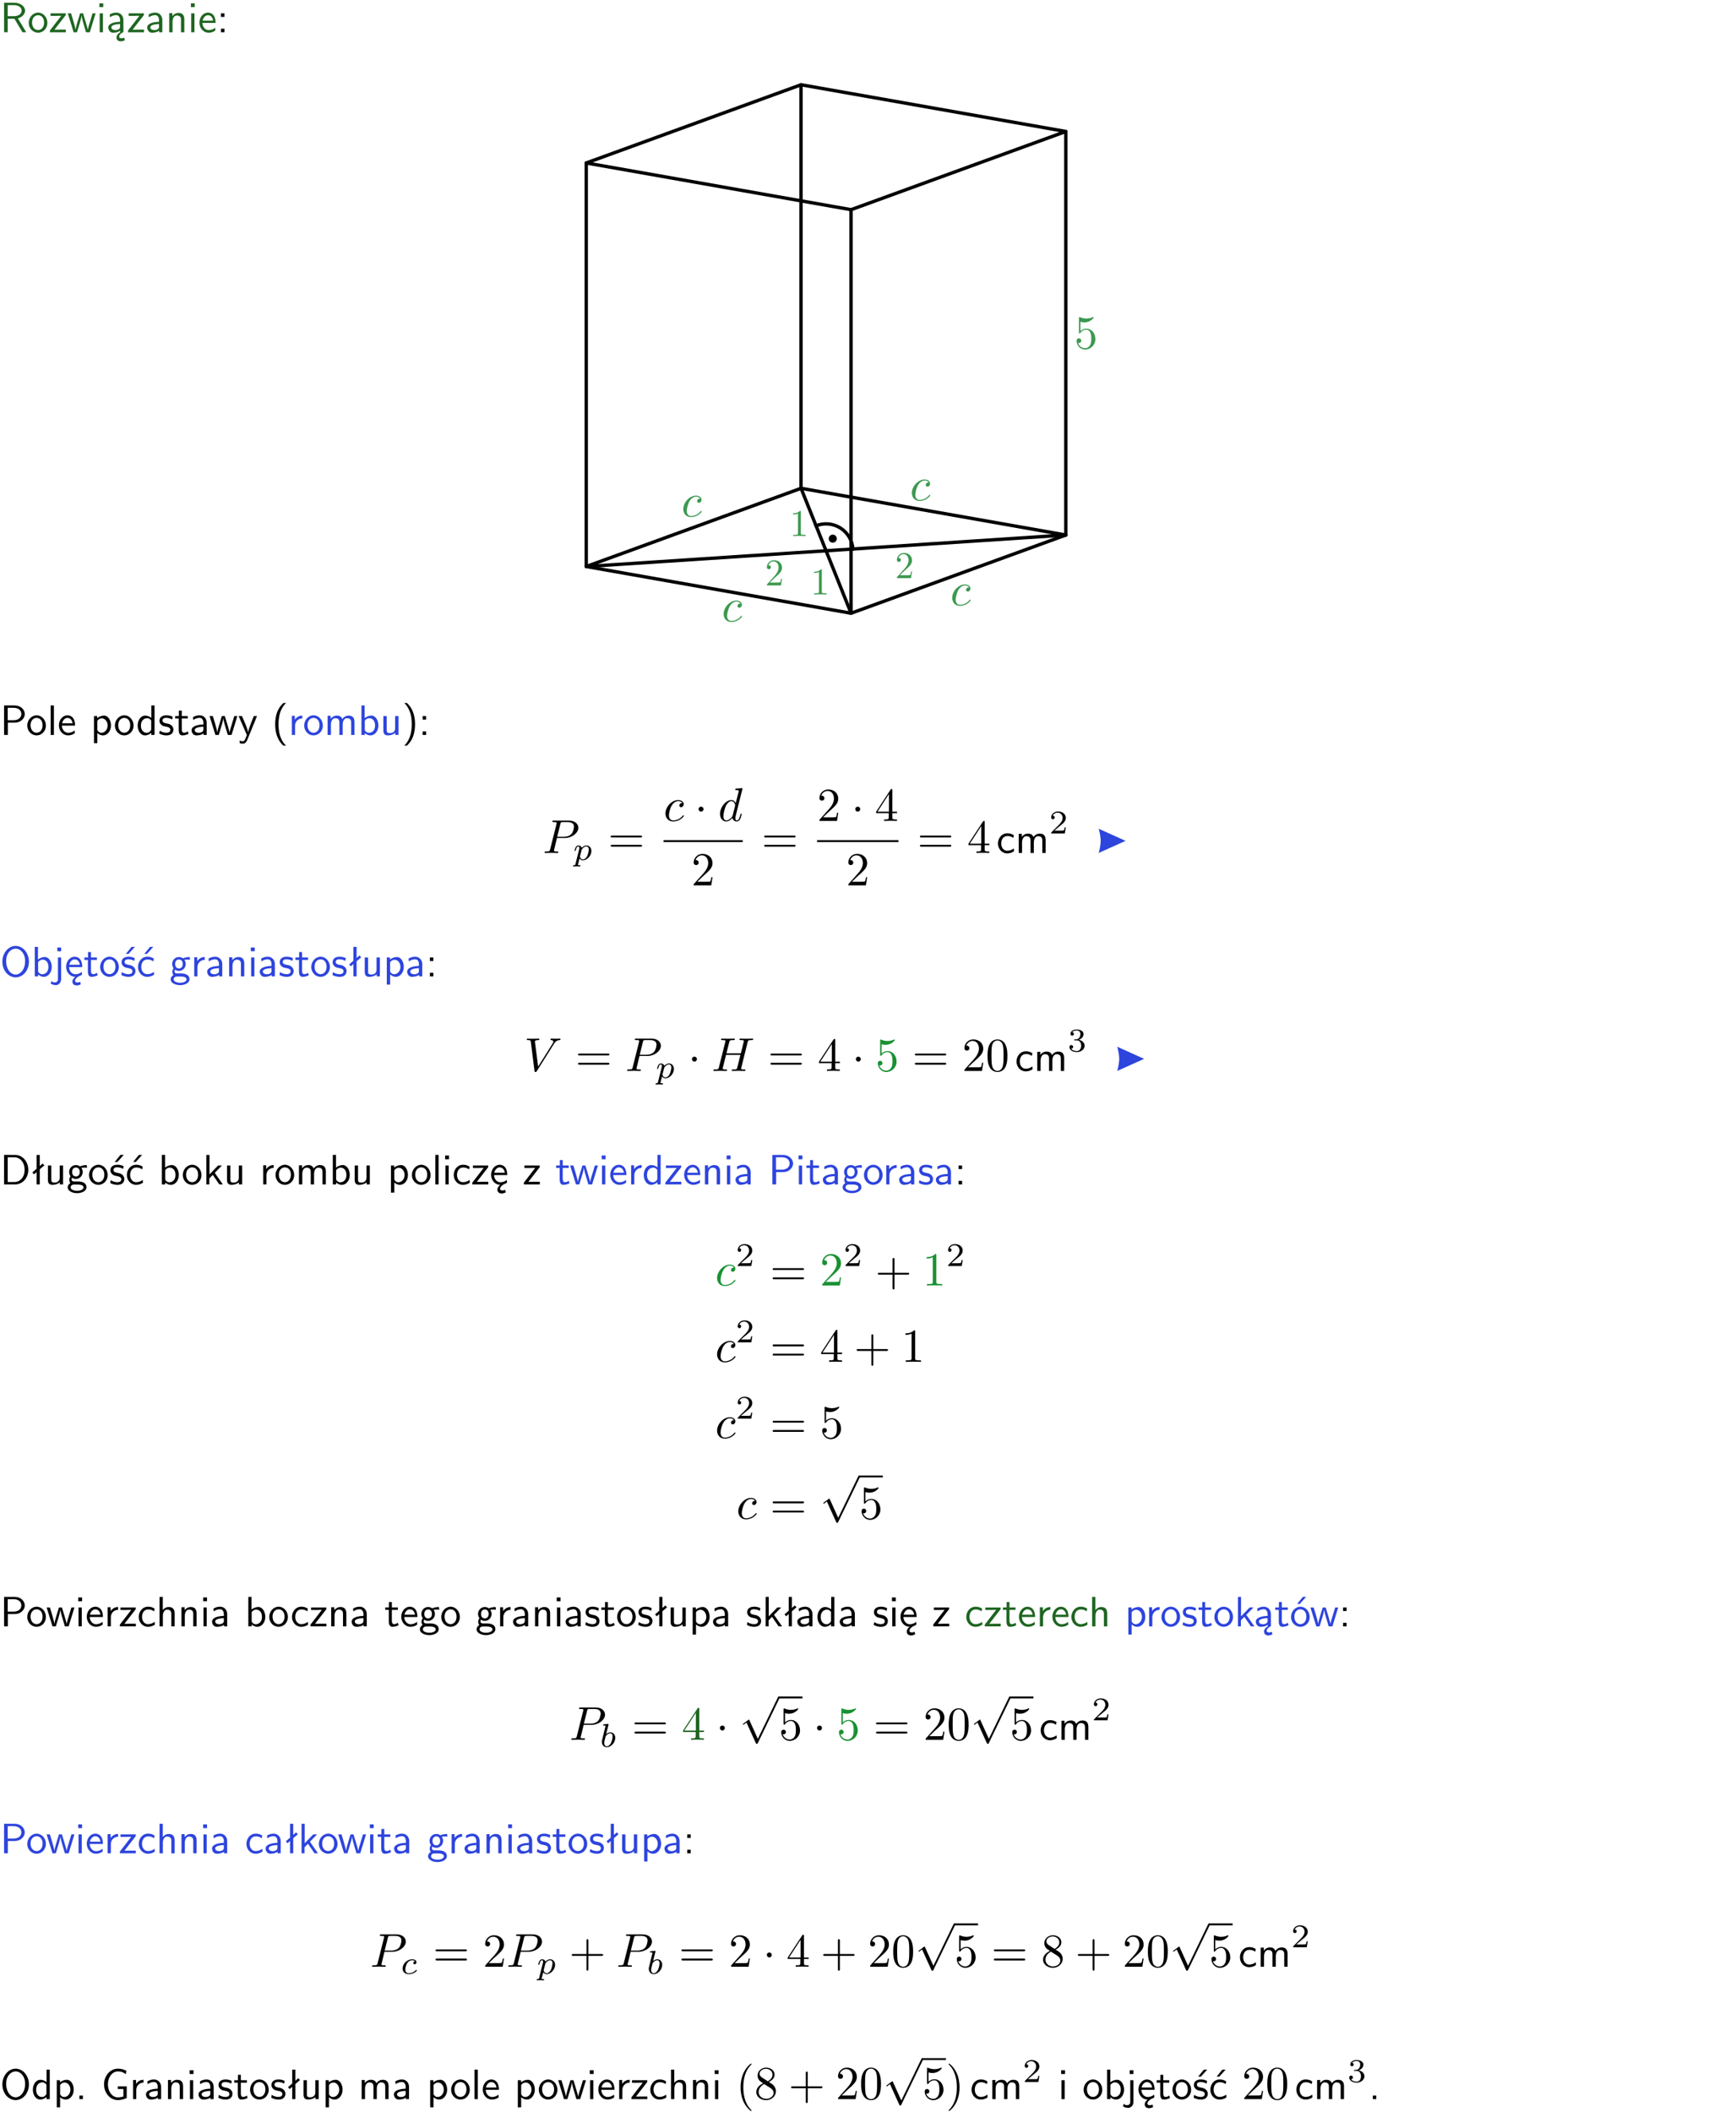 <?xml version="1.0" encoding="UTF-8"?>
<svg width="366pt" height="445pt" version="1.2" viewBox="0 0 366 445" xmlns="http://www.w3.org/2000/svg" xmlns:xlink="http://www.w3.org/1999/xlink">
 <defs>
  <symbol id="glyph0-1" overflow="visible">
   <path d="m3.766-2.922c0.922-0.266 1.516-0.906 1.516-1.641 0-0.875-0.969-1.656-2.266-1.656h-2.156v6.219h0.766v-2.844h1.422l1.688 2.844h0.797zm-2.141-0.469v-2.328h1.297c1.047 0 1.641 0.531 1.641 1.156 0 0.641-0.578 1.172-1.641 1.172z"/>
  </symbol>
  <symbol id="glyph0-2" overflow="visible">
   <path d="m4.203-1.969c0-1.203-0.891-2.172-1.953-2.172-1.109 0-1.984 1-1.984 2.172s0.922 2.062 1.969 2.062c1.078 0 1.969-0.906 1.969-2.062zm-1.969 1.5c-0.625 0-1.266-0.516-1.266-1.594s0.688-1.531 1.266-1.531c0.625 0 1.266 0.469 1.266 1.531s-0.609 1.594-1.266 1.594z"/>
  </symbol>
  <symbol id="glyph0-3" overflow="visible">
   <path d="m3.594-3.625v-0.359h-3.219v0.531h1.25c0.109 0 0.219-0.016 0.328-0.016h0.688l-2.391 3.094v0.375h3.359v-0.562h-1.328c-0.109 0-0.203 0.016-0.312 0.016h-0.766z"/>
  </symbol>
  <symbol id="glyph0-4" overflow="visible">
   <path d="m5.984-3.984h-0.641l-0.578 1.906c-0.109 0.312-0.375 1.203-0.422 1.594-0.031-0.281-0.266-1.078-0.422-1.594l-0.578-1.906h-0.625l-0.516 1.688c-0.094 0.312-0.406 1.344-0.438 1.797-0.047-0.422-0.344-1.438-0.484-1.938l-0.469-1.547h-0.688l1.234 3.984h0.703c0.047-0.141 0.359-1.141 0.562-1.844 0.125-0.422 0.375-1.297 0.391-1.641h0.016c0.016 0.25 0.172 0.875 0.281 1.266l0.656 2.219h0.797z"/>
  </symbol>
  <symbol id="glyph0-5" overflow="visible">
   <path d="m1.469-6.094h-0.812v0.797h0.812zm-0.062 2.109h-0.688v3.984h0.688z"/>
  </symbol>
  <symbol id="glyph0-6" overflow="visible">
   <path d="m2.875-1.188c0 0.172 0 0.391-0.297 0.562-0.266 0.172-0.609 0.172-0.703 0.172-0.438 0-0.828-0.203-0.828-0.578 0-0.625 1.453-0.688 1.828-0.703zm-0.188 2.125c0-0.406 0.375-0.703 0.797-0.938h0.094v-2.594c0-0.906-0.656-1.547-1.484-1.547-0.578 0-0.984 0.156-1.406 0.391l0.062 0.594c0.453-0.328 0.906-0.453 1.344-0.453 0.422 0 0.781 0.359 0.781 1.031v0.375c-1.344 0.031-2.484 0.406-2.484 1.188 0 0.391 0.25 1.109 1.031 1.109 0.125 0 0.969-0.016 1.484-0.422v0.328c-0.453 0.25-0.812 0.688-0.781 1.141 0.016 0.391 0.281 0.766 0.891 0.766 0.297 0 0.516-0.062 0.875-0.234l-0.125-0.531c-0.203 0.094-0.406 0.141-0.594 0.141-0.25-0.031-0.469-0.078-0.484-0.344z"/>
  </symbol>
  <symbol id="glyph0-7" overflow="visible">
   <path d="m3.578-2.594c0-0.906-0.656-1.547-1.484-1.547-0.578 0-0.984 0.156-1.406 0.391l0.062 0.594c0.453-0.328 0.906-0.453 1.344-0.453 0.422 0 0.781 0.359 0.781 1.031v0.375c-1.344 0.031-2.484 0.406-2.484 1.188 0 0.391 0.25 1.109 1.031 1.109 0.125 0 0.969-0.016 1.484-0.422v0.328h0.672zm-0.703 1.406c0 0.172 0 0.391-0.297 0.562-0.266 0.172-0.609 0.172-0.703 0.172-0.438 0-0.828-0.203-0.828-0.578 0-0.625 1.453-0.688 1.828-0.703z"/>
  </symbol>
  <symbol id="glyph0-8" overflow="visible">
   <path d="m3.906-2.672c0-0.594-0.141-1.406-1.234-1.406-0.812 0-1.25 0.609-1.297 0.672v-0.625h-0.656v4.031h0.703v-2.203c0-0.594 0.234-1.328 0.906-1.328 0.859 0 0.875 0.641 0.875 0.922v2.609h0.703z"/>
  </symbol>
  <symbol id="glyph0-9" overflow="visible">
   <path d="m3.719-1.969c0-0.297-0.016-0.969-0.359-1.516-0.375-0.547-0.922-0.656-1.25-0.656-0.984 0-1.797 0.953-1.797 2.109 0 1.188 0.859 2.125 1.938 2.125 0.562 0 1.078-0.203 1.422-0.469l-0.047-0.578c-0.562 0.469-1.156 0.5-1.359 0.5-0.719 0-1.297-0.625-1.328-1.516zm-2.734-0.484c0.141-0.688 0.625-1.141 1.125-1.141 0.469 0 0.969 0.312 1.094 1.141z"/>
  </symbol>
  <symbol id="glyph0-10" overflow="visible">
   <path d="m1.609-3.984h-0.734v0.75h0.734zm-0.734 3.234v0.75h0.734v-0.75z"/>
  </symbol>
  <symbol id="glyph0-11" overflow="visible">
   <path d="m3.156-2.594c1.109 0 2.062-0.812 2.062-1.812 0-0.969-0.891-1.812-2.125-1.812h-2.234v6.219h0.797v-2.594zm-0.266-3.125c1 0 1.609 0.547 1.609 1.312 0 0.703-0.578 1.297-1.609 1.297h-1.266v-2.609z"/>
  </symbol>
  <symbol id="glyph0-12" overflow="visible">
   <path d="m1.406-6.219h-0.688v6.219h0.688z"/>
  </symbol>
  <symbol id="glyph0-13" overflow="visible">
   <path d="m1.438-0.406c0.281 0.25 0.672 0.5 1.203 0.5 0.875 0 1.672-0.875 1.672-2.094 0-1.078-0.578-2.078-1.438-2.078-0.531 0-1.047 0.188-1.469 0.531v-0.438h-0.672v5.719h0.703zm0-2.578c0.219-0.312 0.562-0.516 0.953-0.516 0.672 0 1.219 0.672 1.219 1.5 0 0.922-0.641 1.547-1.312 1.547-0.344 0-0.594-0.172-0.766-0.422-0.094-0.125-0.094-0.141-0.094-0.312z"/>
  </symbol>
  <symbol id="glyph0-14" overflow="visible">
   <path d="m3.891-6.219h-0.672v2.625c-0.469-0.391-0.969-0.484-1.312-0.484-0.891 0-1.578 0.938-1.578 2.094 0 1.172 0.688 2.078 1.531 2.078 0.297 0 0.828-0.078 1.328-0.562v0.469h0.703zm-0.703 4.969c0 0.125 0 0.297-0.297 0.547-0.203 0.188-0.422 0.25-0.656 0.25-0.562 0-1.219-0.422-1.219-1.531 0-1.188 0.781-1.547 1.312-1.547 0.391 0 0.672 0.203 0.859 0.484z"/>
  </symbol>
  <symbol id="glyph0-15" overflow="visible">
   <path d="m3.078-3.844c-0.469-0.219-0.828-0.297-1.297-0.297-0.219 0-1.484 0-1.484 1.188 0 0.438 0.266 0.719 0.484 0.891 0.281 0.203 0.469 0.234 0.969 0.328 0.328 0.062 0.844 0.172 0.844 0.656 0 0.609-0.703 0.609-0.844 0.609-0.734 0-1.234-0.328-1.391-0.438l-0.109 0.609c0.281 0.141 0.781 0.391 1.516 0.391 0.156 0 0.641 0 1.031-0.281 0.281-0.219 0.438-0.578 0.438-0.953 0-0.5-0.344-0.812-0.359-0.828-0.344-0.312-0.594-0.375-1.031-0.453-0.5-0.094-0.906-0.188-0.906-0.625 0-0.562 0.641-0.562 0.75-0.562 0.297 0 0.766 0.047 1.281 0.344z"/>
  </symbol>
  <symbol id="glyph0-16" overflow="visible">
   <path d="m1.562-3.469h1.266v-0.516h-1.266v-1.141h-0.609v1.141h-0.781v0.516h0.75v2.406c0 0.531 0.125 1.156 0.75 1.156s1.078-0.219 1.312-0.328l-0.156-0.531c-0.234 0.188-0.516 0.297-0.797 0.297-0.344 0-0.469-0.281-0.469-0.75z"/>
  </symbol>
  <symbol id="glyph0-17" overflow="visible">
   <path d="m4-3.984h-0.672c-1.172 2.859-1.188 3.266-1.188 3.469h-0.016c-0.047-0.594-0.766-2.266-0.812-2.344l-0.484-1.125h-0.703l1.734 3.984c-0.094 0.281-0.281 0.719-0.312 0.812-0.234 0.516-0.391 0.516-0.516 0.516-0.141 0-0.438-0.031-0.703-0.141l0.062 0.578c0.188 0.047 0.438 0.078 0.641 0.078 0.312 0 0.641-0.109 1.016-1.031z"/>
  </symbol>
  <symbol id="glyph0-18" overflow="visible">
   <path d="m2.438-6.734c-0.297 0.281-0.891 0.828-1.312 1.922-0.359 0.969-0.422 1.922-0.422 2.562 0 2.906 1.297 4.094 1.734 4.5h0.547c-0.438-0.438-1.578-1.594-1.578-4.5 0-0.5 0.031-1.547 0.391-2.609 0.375-1.031 0.891-1.578 1.188-1.875z"/>
  </symbol>
  <symbol id="glyph0-19" overflow="visible">
   <path d="m1.406-1.922c0-0.891 0.641-1.547 1.531-1.562v-0.594c-0.797 0-1.297 0.453-1.578 0.859v-0.812h-0.625v4.031h0.672z"/>
  </symbol>
  <symbol id="glyph0-20" overflow="visible">
   <path d="m6.391-2.672c0-0.609-0.141-1.406-1.219-1.406-0.547 0-1.016 0.25-1.344 0.734-0.234-0.688-0.859-0.734-1.141-0.734-0.656 0-1.078 0.359-1.312 0.688v-0.641h-0.656v4.031h0.703v-2.203c0-0.609 0.25-1.328 0.906-1.328 0.844 0 0.875 0.578 0.875 0.922v2.609h0.703v-2.203c0-0.609 0.25-1.328 0.906-1.328 0.844 0 0.875 0.578 0.875 0.922v2.609h0.703z"/>
  </symbol>
  <symbol id="glyph0-21" overflow="visible">
   <path d="m1.406-6.219h-0.672v6.219h0.703v-0.406c0.219 0.188 0.594 0.5 1.203 0.5 0.891 0 1.672-0.891 1.672-2.094 0-1.109-0.625-2.078-1.453-2.078-0.359 0-0.906 0.094-1.453 0.531zm0.031 3.219c0.141-0.219 0.469-0.531 0.953-0.531 0.531 0 1.219 0.391 1.219 1.531 0 1.172-0.75 1.547-1.297 1.547-0.359 0-0.656-0.156-0.875-0.562z"/>
  </symbol>
  <symbol id="glyph0-22" overflow="visible">
   <path d="m3.906-3.984h-0.703v2.609c0 0.672-0.5 0.984-1.078 0.984-0.641 0-0.703-0.234-0.703-0.625v-2.969h-0.703v3c0 0.656 0.219 1.078 0.953 1.078 0.484 0 1.125-0.141 1.562-0.531v0.438h0.672z"/>
  </symbol>
  <symbol id="glyph0-23" overflow="visible">
   <path d="m1.047 2.25c0.297-0.281 0.891-0.828 1.297-1.922 0.359-0.969 0.422-1.922 0.422-2.578 0-2.891-1.281-4.078-1.719-4.484h-0.547c0.438 0.438 1.578 1.594 1.578 4.484 0 0.516-0.031 1.562-0.406 2.625-0.359 1.031-0.875 1.578-1.172 1.875z"/>
  </symbol>
  <symbol id="glyph0-24" overflow="visible">
   <path d="m3.672-3.75c-0.531-0.297-0.828-0.391-1.375-0.391-1.25 0-1.969 1.094-1.969 2.156 0 1.109 0.812 2.078 1.938 2.078 0.484 0 0.969-0.125 1.453-0.453l-0.047-0.594c-0.469 0.359-0.953 0.484-1.406 0.484-0.734 0-1.25-0.656-1.25-1.531 0-0.703 0.344-1.562 1.297-1.562 0.453 0 0.766 0.078 1.25 0.391z"/>
  </symbol>
  <symbol id="glyph0-25" overflow="visible">
   <path d="m6.094-3.094c0-1.891-1.297-3.328-2.797-3.328-1.516 0-2.797 1.469-2.797 3.328 0 1.906 1.328 3.297 2.797 3.297 1.5 0 2.797-1.406 2.797-3.297zm-2.797 2.703c-1.047 0-2-1.109-2-2.844 0-1.641 0.984-2.609 2-2.609 1.031 0 2 1.016 2 2.609 0 1.75-0.969 2.844-2 2.844z"/>
  </symbol>
  <symbol id="glyph0-26" overflow="visible">
   <path d="m1.656-6.094h-0.797v0.797h0.797zm-2.203 7.625c0.438 0.25 0.844 0.312 1.078 0.312 0.562 0 1.125-0.469 1.125-1.312v-4.516h-0.672v4.594c0 0.578-0.453 0.656-0.703 0.656-0.266 0-0.5-0.094-0.688-0.281z"/>
  </symbol>
  <symbol id="glyph0-27" overflow="visible">
   <path d="m0.984-2.453c0.141-0.688 0.625-1.141 1.125-1.141 0.469 0 0.969 0.312 1.094 1.141zm1.219 3.391c0-0.406 0.391-0.734 0.797-0.969 0.266-0.078 0.484-0.203 0.672-0.344l-0.047-0.578c-0.562 0.469-1.156 0.5-1.359 0.5-0.719 0-1.297-0.625-1.328-1.516h2.781c0-0.297-0.016-0.969-0.359-1.516-0.375-0.547-0.922-0.656-1.25-0.656-0.984 0-1.797 0.953-1.797 2.109 0 1.188 0.859 2.125 1.938 2.125-0.359 0.25-0.641 0.656-0.609 1.047 0.016 0.391 0.281 0.766 0.891 0.766 0.297 0 0.516-0.062 0.875-0.234l-0.125-0.531c-0.203 0.094-0.406 0.141-0.594 0.141-0.25-0.031-0.469-0.078-0.484-0.344z"/>
  </symbol>
  <symbol id="glyph0-28" overflow="visible">
   <path d="m3.078-3.844c-0.469-0.219-0.828-0.297-1.297-0.297-0.219 0-1.484 0-1.484 1.188 0 0.438 0.266 0.719 0.484 0.891 0.281 0.203 0.469 0.234 0.969 0.328 0.328 0.062 0.844 0.172 0.844 0.656 0 0.609-0.703 0.609-0.844 0.609-0.734 0-1.234-0.328-1.391-0.438l-0.109 0.609c0.281 0.141 0.781 0.391 1.516 0.391 0.156 0 0.641 0 1.031-0.281 0.281-0.219 0.438-0.578 0.438-0.953 0-0.5-0.344-0.812-0.359-0.828-0.344-0.312-0.594-0.375-1.031-0.453-0.5-0.094-0.906-0.188-0.906-0.625 0-0.562 0.641-0.562 0.75-0.562 0.297 0 0.766 0.047 1.281 0.344zm0.031-2.375h-0.703l-1.203 1.484h0.562z"/>
  </symbol>
  <symbol id="glyph0-29" overflow="visible">
   <path d="m3.672-3.75c-0.531-0.297-0.828-0.391-1.375-0.391-1.25 0-1.969 1.094-1.969 2.156 0 1.109 0.812 2.078 1.938 2.078 0.484 0 0.969-0.125 1.453-0.453l-0.047-0.594c-0.469 0.359-0.953 0.484-1.406 0.484-0.734 0-1.25-0.656-1.25-1.531 0-0.703 0.344-1.562 1.297-1.562 0.453 0 0.766 0.078 1.25 0.391zm-0.125-2.469h-0.688l-1.203 1.484h0.547z"/>
  </symbol>
  <symbol id="glyph0-30" overflow="visible">
   <path d="m3.156-3.5c0.203 0 0.453-0.047 0.672-0.047 0.156 0 0.5 0.031 0.516 0.031l-0.094-0.562c-0.625 0-1.141 0.172-1.422 0.281-0.188-0.156-0.484-0.281-0.844-0.281-0.781 0-1.422 0.641-1.422 1.453 0 0.344 0.109 0.656 0.297 0.891-0.266 0.375-0.266 0.719-0.266 0.766 0 0.234 0.078 0.5 0.234 0.688-0.469 0.266-0.578 0.688-0.578 0.922 0 0.672 0.891 1.203 1.984 1.203 1.109 0 1.984-0.531 1.984-1.219 0-1.25-1.5-1.25-1.844-1.25h-0.781c-0.125 0-0.531 0-0.531-0.469 0-0.094 0.047-0.25 0.109-0.328 0.188 0.141 0.484 0.266 0.812 0.266 0.812 0 1.438-0.672 1.438-1.469 0-0.422-0.203-0.75-0.297-0.891zm-1.172 1.828c-0.328 0-0.797-0.203-0.797-0.953 0-0.734 0.469-0.938 0.797-0.938 0.391 0 0.812 0.25 0.812 0.938 0 0.703-0.422 0.953-0.812 0.953zm0.406 1.703c0.188 0 1.203 0 1.203 0.609 0 0.406-0.609 0.703-1.344 0.703s-1.375-0.281-1.375-0.703c0-0.031 0-0.609 0.703-0.609z"/>
  </symbol>
  <symbol id="glyph0-31" overflow="visible">
   <path d="m2.516-4.406-0.609 0.531v-2.344h-0.672v2.922l-0.891 0.766 0.344 0.406 0.547-0.469v2.594h0.672v-3.188l0.969-0.828z"/>
  </symbol>
  <symbol id="glyph0-32" overflow="visible">
   <path d="m0.859-6.219v6.219h2.359c1.531 0 2.75-1.359 2.75-3.062 0-1.734-1.219-3.156-2.766-3.156zm0.766 5.719v-5.219h1.375c1.266 0 2.188 1.078 2.188 2.656 0 1.531-0.922 2.562-2.188 2.562z"/>
  </symbol>
  <symbol id="glyph0-33" overflow="visible">
   <path d="m2.516-2.438 1.516-1.547h-0.812l-1.812 1.875v-4.109h-0.656v6.219h0.625v-1.266l0.719-0.75 1.391 2.016h0.734z"/>
  </symbol>
  <symbol id="glyph0-34" overflow="visible">
   <path d="m3.906-2.672c0-0.594-0.141-1.406-1.234-1.406-0.562 0-0.984 0.281-1.266 0.641v-2.781h-0.688v6.219h0.703v-2.203c0-0.594 0.234-1.328 0.906-1.328 0.859 0 0.875 0.641 0.875 0.922v2.609h0.703z"/>
  </symbol>
  <symbol id="glyph0-35" overflow="visible">
   <path d="m4.203-1.969c0-1.203-0.891-2.172-1.953-2.172-1.109 0-1.984 1-1.984 2.172s0.922 2.062 1.969 2.062c1.078 0 1.969-0.906 1.969-2.062zm-1.969 1.5c-0.625 0-1.266-0.516-1.266-1.594s0.688-1.531 1.266-1.531c0.625 0 1.266 0.469 1.266 1.531s-0.609 1.594-1.266 1.594zm1.234-5.75h-0.703l-1.203 1.484h0.547z"/>
  </symbol>
  <symbol id="glyph0-36" overflow="visible">
   <path d="m1.609-0.75h-0.734v0.75h0.734z"/>
  </symbol>
  <symbol id="glyph0-37" overflow="visible">
   <path d="m5.375-2.688h-1.891v0.547h1.188v1.578c-0.5 0.156-0.938 0.188-1.156 0.188-1.219 0-2.109-1.25-2.109-2.734s0.891-2.734 2.109-2.734c0.578 0 1.094 0.125 1.656 0.594l0.125-0.734c-0.484-0.219-0.922-0.438-1.766-0.438-1.688 0-2.938 1.531-2.938 3.312 0 1.828 1.297 3.312 2.906 3.312 0.891 0 1.594-0.312 1.875-0.438z"/>
  </symbol>
  <symbol id="glyph1-1" overflow="visible">
   <path d="m3.578-1.391h-0.203c-0.031 0.25-0.094 0.594-0.172 0.719-0.062 0.062-0.578 0.062-0.75 0.062h-1.438l0.844-0.828c1.234-1.094 1.719-1.531 1.719-2.328 0-0.906-0.719-1.547-1.688-1.547-0.906 0-1.5 0.734-1.5 1.453 0 0.438 0.406 0.438 0.438 0.438 0.125 0 0.406-0.094 0.406-0.422 0-0.203-0.141-0.406-0.422-0.406h-0.109c0.188-0.516 0.625-0.812 1.078-0.812 0.734 0 1.078 0.641 1.078 1.297 0 0.641-0.406 1.266-0.844 1.766l-1.531 1.703c-0.094 0.094-0.094 0.109-0.094 0.297h2.969z"/>
  </symbol>
  <symbol id="glyph1-2" overflow="visible">
   <path d="m2.344-5.094c0-0.203 0-0.219-0.188-0.219-0.484 0.516-1.188 0.516-1.453 0.516v0.25c0.172 0 0.641 0 1.047-0.203v4.125c0 0.281-0.016 0.375-0.734 0.375h-0.266v0.25c0.281-0.031 0.984-0.031 1.297-0.031s1.016 0 1.297 0.031v-0.25h-0.266c-0.719 0-0.734-0.078-0.734-0.375z"/>
  </symbol>
  <symbol id="glyph2-1" overflow="visible">
   <path d="m3.953-3.781c-0.172 0-0.297 0-0.438 0.125-0.172 0.156-0.188 0.328-0.188 0.391 0 0.25 0.188 0.359 0.375 0.359 0.281 0 0.547-0.25 0.547-0.641 0-0.484-0.469-0.859-1.172-0.859-1.344 0-2.672 1.422-2.672 2.828 0 0.906 0.578 1.688 1.625 1.688 1.422 0 2.25-1.062 2.25-1.172 0-0.062-0.047-0.141-0.109-0.141s-0.078 0.031-0.141 0.109c-0.781 0.984-1.875 0.984-1.984 0.984-0.625 0-0.906-0.484-0.906-1.094 0-0.406 0.203-1.375 0.547-1.984 0.312-0.578 0.859-1 1.406-1 0.328 0 0.719 0.125 0.859 0.406z"/>
  </symbol>
  <symbol id="glyph2-2" overflow="visible">
   <path d="m3.016-3.156h1.703c1.406 0 2.797-1.031 2.797-2.141 0-0.781-0.656-1.516-1.969-1.516h-3.219c-0.188 0-0.297 0-0.297 0.188 0 0.125 0.078 0.125 0.281 0.125 0.125 0 0.312 0.016 0.422 0.016 0.172 0.031 0.219 0.047 0.219 0.172 0 0.031 0 0.062-0.031 0.188l-1.344 5.344c-0.094 0.391-0.109 0.469-0.906 0.469-0.156 0-0.266 0-0.266 0.188 0 0.125 0.109 0.125 0.141 0.125 0.281 0 0.984-0.031 1.266-0.031 0.219 0 0.438 0.016 0.641 0.016 0.219 0 0.438 0.016 0.641 0.016 0.078 0 0.203 0 0.203-0.203 0-0.109-0.094-0.109-0.281-0.109-0.359 0-0.641 0-0.641-0.172 0-0.062 0.016-0.109 0.031-0.172zm0.719-2.969c0.094-0.344 0.109-0.375 0.547-0.375h0.953c0.828 0 1.359 0.266 1.359 0.953 0 0.391-0.203 1.25-0.594 1.609-0.5 0.453-1.094 0.531-1.531 0.531h-1.406z"/>
  </symbol>
  <symbol id="glyph2-3" overflow="visible">
   <path d="m5.141-6.812s0-0.109-0.125-0.109c-0.156 0-1.094 0.094-1.266 0.109-0.078 0.016-0.141 0.062-0.141 0.188s0.094 0.125 0.234 0.125c0.484 0 0.5 0.062 0.5 0.172l-0.031 0.203-0.594 2.359c-0.188-0.375-0.469-0.641-0.922-0.641-1.156 0-2.391 1.469-2.391 2.922 0 0.938 0.547 1.594 1.312 1.594 0.203 0 0.703-0.047 1.297-0.75 0.078 0.422 0.438 0.75 0.906 0.75 0.359 0 0.578-0.234 0.75-0.547 0.156-0.359 0.297-0.969 0.297-0.984 0-0.109-0.094-0.109-0.125-0.109-0.094 0-0.109 0.047-0.141 0.188-0.172 0.641-0.344 1.234-0.75 1.234-0.281 0-0.297-0.266-0.297-0.453 0-0.25 0.016-0.312 0.047-0.484zm-2.062 5.625c-0.062 0.188-0.062 0.203-0.203 0.375-0.438 0.547-0.844 0.703-1.125 0.703-0.5 0-0.641-0.547-0.641-0.938 0-0.5 0.312-1.719 0.547-2.188 0.312-0.578 0.75-0.953 1.156-0.953 0.641 0 0.781 0.812 0.781 0.875s-0.016 0.125-0.031 0.172z"/>
  </symbol>
  <symbol id="glyph2-4" overflow="visible">
   <path d="m6.266-5.672c0.484-0.781 0.906-0.812 1.266-0.828 0.125-0.016 0.141-0.172 0.141-0.188 0-0.078-0.062-0.125-0.141-0.125-0.25 0-0.547 0.031-0.812 0.031-0.328 0-0.672-0.031-0.984-0.031-0.062 0-0.188 0-0.188 0.188 0 0.109 0.078 0.125 0.156 0.125 0.266 0.016 0.453 0.125 0.453 0.328 0 0.156-0.141 0.375-0.141 0.375l-3.062 4.875-0.688-5.281c0-0.172 0.234-0.297 0.688-0.297 0.141 0 0.25 0 0.25-0.203 0-0.078-0.078-0.109-0.125-0.109-0.406 0-0.828 0.031-1.25 0.031h-0.547c-0.172 0-0.359-0.031-0.531-0.031-0.078 0-0.188 0-0.188 0.188 0 0.125 0.078 0.125 0.25 0.125 0.547 0 0.562 0.094 0.594 0.344l0.781 6.141c0.031 0.203 0.078 0.234 0.203 0.234 0.156 0 0.203-0.047 0.281-0.172z"/>
  </symbol>
  <symbol id="glyph2-5" overflow="visible">
   <path d="m7.609-6.047c0.094-0.359 0.109-0.453 0.828-0.453 0.266 0 0.344 0 0.344-0.203 0-0.109-0.109-0.109-0.141-0.109-0.281 0-1 0.031-1.281 0.031s-0.984-0.031-1.281-0.031c-0.078 0-0.188 0-0.188 0.203 0 0.109 0.094 0.109 0.281 0.109 0.016 0 0.203 0 0.375 0.016 0.188 0.031 0.266 0.031 0.266 0.172 0 0.031 0 0.047-0.031 0.188l-0.594 2.422h-3.047l0.594-2.344c0.078-0.359 0.109-0.453 0.828-0.453 0.266 0 0.344 0 0.344-0.203 0-0.109-0.109-0.109-0.141-0.109-0.281 0-1 0.031-1.281 0.031s-0.984-0.031-1.281-0.031c-0.078 0-0.188 0-0.188 0.203 0 0.109 0.094 0.109 0.281 0.109 0.016 0 0.203 0 0.375 0.016 0.172 0.031 0.266 0.031 0.266 0.172 0 0.031 0 0.062-0.031 0.188l-1.344 5.344c-0.094 0.391-0.109 0.469-0.906 0.469-0.172 0-0.266 0-0.266 0.203 0 0.109 0.125 0.109 0.141 0.109 0.281 0 0.984-0.031 1.266-0.031 0.203 0 0.422 0.016 0.641 0.016s0.438 0.016 0.641 0.016c0.078 0 0.203 0 0.203-0.203 0-0.109-0.094-0.109-0.281-0.109-0.375 0-0.641 0-0.641-0.172 0-0.062 0.016-0.109 0.016-0.172l0.688-2.734h3.031c-0.406 1.656-0.641 2.609-0.688 2.75-0.094 0.328-0.281 0.328-0.906 0.328-0.141 0-0.234 0-0.234 0.203 0 0.109 0.125 0.109 0.141 0.109 0.281 0 0.984-0.031 1.266-0.031 0.203 0 0.422 0.016 0.641 0.016s0.438 0.016 0.641 0.016c0.078 0 0.203 0 0.203-0.203 0-0.109-0.094-0.109-0.281-0.109-0.359 0-0.641 0-0.641-0.172 0-0.062 0.016-0.109 0.031-0.172z"/>
  </symbol>
  <symbol id="glyph3-1" overflow="visible">
   <path d="m4.469-2c0-1.188-0.812-2.188-1.891-2.188-0.469 0-0.906 0.156-1.266 0.516v-1.953c0.203 0.062 0.531 0.125 0.844 0.125 1.234 0 1.938-0.906 1.938-1.031 0-0.062-0.031-0.109-0.109-0.109 0 0-0.031 0-0.078 0.031-0.203 0.094-0.688 0.297-1.359 0.297-0.391 0-0.859-0.078-1.328-0.281-0.078-0.031-0.094-0.031-0.109-0.031-0.109 0-0.109 0.078-0.109 0.234v2.953c0 0.172 0 0.25 0.141 0.25 0.078 0 0.094-0.016 0.141-0.078 0.109-0.156 0.469-0.703 1.281-0.703 0.516 0 0.766 0.453 0.844 0.641 0.156 0.375 0.188 0.75 0.188 1.25 0 0.359 0 0.953-0.25 1.375-0.234 0.391-0.609 0.641-1.062 0.641-0.719 0-1.297-0.531-1.469-1.109 0.031 0 0.062 0.016 0.172 0.016 0.328 0 0.5-0.25 0.5-0.484 0-0.25-0.172-0.5-0.5-0.5-0.141 0-0.484 0.078-0.484 0.531 0 0.859 0.688 1.828 1.797 1.828 1.156 0 2.172-0.953 2.172-2.219z"/>
  </symbol>
  <symbol id="glyph3-2" overflow="visible">
   <path d="m6.844-3.266c0.156 0 0.344 0 0.344-0.188 0-0.203-0.188-0.203-0.328-0.203h-5.969c-0.141 0-0.328 0-0.328 0.203 0 0.188 0.188 0.188 0.328 0.188zm0.016 1.938c0.141 0 0.328 0 0.328-0.203 0-0.188-0.188-0.188-0.344-0.188h-5.953c-0.141 0-0.328 0-0.328 0.188 0 0.203 0.188 0.203 0.328 0.203z"/>
  </symbol>
  <symbol id="glyph3-3" overflow="visible">
   <path d="m4.469-1.734h-0.234c-0.062 0.297-0.125 0.734-0.234 0.891-0.062 0.078-0.719 0.078-0.938 0.078h-1.797l1.062-1.031c1.547-1.375 2.141-1.906 2.141-2.906 0-1.141-0.891-1.938-2.109-1.938-1.125 0-1.859 0.922-1.859 1.812 0 0.547 0.5 0.547 0.531 0.547 0.172 0 0.516-0.109 0.516-0.531 0-0.25-0.188-0.516-0.531-0.516-0.078 0-0.094 0-0.125 0.016 0.219-0.656 0.766-1.016 1.344-1.016 0.906 0 1.328 0.812 1.328 1.625 0 0.797-0.484 1.578-1.047 2.203l-1.906 2.125c-0.109 0.109-0.109 0.141-0.109 0.375h3.703z"/>
  </symbol>
  <symbol id="glyph3-4" overflow="visible">
   <path d="m0.281-1.641h2.656v0.859c0 0.359-0.031 0.469-0.766 0.469h-0.203v0.312c0.406-0.031 0.922-0.031 1.344-0.031s0.938 0 1.359 0.031v-0.312h-0.219c-0.734 0-0.75-0.109-0.75-0.469v-0.859h0.984v-0.312h-0.984v-4.531c0-0.203 0-0.266-0.172-0.266-0.078 0-0.109 0-0.188 0.125l-3.062 4.672zm2.703-0.312h-2.422l2.422-3.719z"/>
  </symbol>
  <symbol id="glyph3-5" overflow="visible">
   <path d="m4.578-3.188c0-0.797-0.047-1.594-0.391-2.328-0.453-0.969-1.281-1.125-1.688-1.125-0.609 0-1.328 0.266-1.75 1.188-0.312 0.688-0.359 1.469-0.359 2.266 0 0.75 0.031 1.641 0.453 2.406 0.422 0.797 1.156 1 1.641 1 0.531 0 1.297-0.203 1.734-1.156 0.312-0.688 0.359-1.469 0.359-2.25zm-2.094 3.188c-0.391 0-0.984-0.25-1.156-1.203-0.109-0.594-0.109-1.516-0.109-2.109 0-0.641 0-1.297 0.078-1.828 0.188-1.188 0.938-1.281 1.188-1.281 0.328 0 0.984 0.188 1.172 1.172 0.109 0.562 0.109 1.312 0.109 1.938 0 0.75 0 1.422-0.109 2.062-0.156 0.953-0.719 1.25-1.172 1.25z"/>
  </symbol>
  <symbol id="glyph3-6" overflow="visible">
   <path d="m4.078-2.297h2.781c0.141 0 0.328 0 0.328-0.203 0-0.188-0.188-0.188-0.328-0.188h-2.781v-2.797c0-0.141 0-0.328-0.203-0.328s-0.203 0.188-0.203 0.328v2.797h-2.781c-0.141 0-0.328 0-0.328 0.188 0 0.203 0.188 0.203 0.328 0.203h2.781v2.797c0 0.141 0 0.328 0.203 0.328s0.203-0.188 0.203-0.328z"/>
  </symbol>
  <symbol id="glyph3-7" overflow="visible">
   <path d="m2.938-6.375c0-0.25 0-0.266-0.234-0.266-0.625 0.641-1.5 0.641-1.812 0.641v0.312c0.203 0 0.781 0 1.297-0.266v5.172c0 0.359-0.031 0.469-0.922 0.469h-0.312v0.312c0.344-0.031 1.203-0.031 1.609-0.031 0.391 0 1.266 0 1.609 0.031v-0.312h-0.312c-0.906 0-0.922-0.109-0.922-0.469z"/>
  </symbol>
  <symbol id="glyph3-8" overflow="visible">
   <path d="m1.625-4.562c-0.453-0.297-0.5-0.625-0.5-0.797 0-0.609 0.656-1.031 1.359-1.031 0.719 0 1.359 0.516 1.359 1.234 0 0.578-0.391 1.047-0.984 1.391zm1.453 0.953c0.719-0.375 1.203-0.891 1.203-1.547 0-0.922-0.875-1.484-1.781-1.484-1 0-1.812 0.734-1.812 1.672 0 0.172 0.016 0.625 0.438 1.094 0.109 0.109 0.484 0.359 0.734 0.531-0.578 0.297-1.438 0.844-1.438 1.844 0 1.047 1.016 1.719 2.062 1.719 1.125 0 2.078-0.828 2.078-1.891 0-0.359-0.109-0.812-0.5-1.234-0.188-0.203-0.344-0.297-0.984-0.703zm-1 0.422c0.281 0.172 0.75 0.469 1.234 0.781 0.281 0.188 0.75 0.484 0.75 1.094 0 0.734-0.75 1.25-1.562 1.25-0.859 0-1.578-0.609-1.578-1.438 0-0.578 0.312-1.219 1.156-1.688z"/>
  </symbol>
  <symbol id="glyph3-9" overflow="visible">
   <path d="m3.297 2.391c0-0.031 0-0.047-0.172-0.219-1.234-1.25-1.562-3.141-1.562-4.672 0-1.734 0.375-3.469 1.609-4.703 0.125-0.125 0.125-0.141 0.125-0.172 0-0.078-0.031-0.109-0.094-0.109-0.109 0-1 0.688-1.594 1.953-0.5 1.094-0.625 2.203-0.625 3.031 0 0.781 0.109 1.984 0.656 3.125 0.609 1.219 1.453 1.875 1.562 1.875 0.062 0 0.094-0.031 0.094-0.109z"/>
  </symbol>
  <symbol id="glyph3-10" overflow="visible">
   <path d="m2.875-2.5c0-0.766-0.109-1.969-0.656-3.109-0.594-1.219-1.453-1.875-1.547-1.875-0.062 0-0.109 0.047-0.109 0.109 0 0.031 0 0.047 0.188 0.234 0.984 0.984 1.547 2.562 1.547 4.641 0 1.719-0.359 3.469-1.594 4.719-0.141 0.125-0.141 0.141-0.141 0.172 0 0.062 0.047 0.109 0.109 0.109 0.094 0 1-0.688 1.578-1.953 0.516-1.094 0.625-2.203 0.625-3.047z"/>
  </symbol>
  <symbol id="glyph4-1" overflow="visible">
   <path d="m0.516 0.844c-0.047 0.203-0.062 0.25-0.328 0.25-0.094 0-0.188 0-0.188 0.156 0 0.078 0.062 0.109 0.094 0.109 0.172 0 0.406-0.031 0.594-0.031 0.234 0 0.5 0.031 0.734 0.031 0.062 0 0.141-0.031 0.141-0.156 0-0.109-0.094-0.109-0.188-0.109-0.156 0-0.344 0-0.344-0.078 0-0.031 0.062-0.219 0.078-0.312 0.094-0.375 0.188-0.75 0.266-1.047 0.078 0.141 0.297 0.406 0.719 0.406 0.844 0 1.781-0.938 1.781-1.969 0-0.812-0.562-1.172-1.031-1.172-0.438 0-0.812 0.297-1 0.5-0.109-0.406-0.5-0.5-0.719-0.5-0.266 0-0.438 0.188-0.547 0.375-0.141 0.234-0.25 0.656-0.25 0.703 0 0.078 0.094 0.078 0.125 0.078 0.094 0 0.094-0.016 0.141-0.203 0.109-0.406 0.25-0.75 0.516-0.75 0.188 0 0.234 0.156 0.234 0.344 0 0.078-0.016 0.156-0.031 0.203zm1.328-3.078c0.406-0.547 0.75-0.641 0.969-0.641 0.281 0 0.516 0.203 0.516 0.672 0 0.281-0.156 1-0.359 1.406-0.188 0.344-0.516 0.672-0.875 0.672-0.5 0-0.625-0.531-0.625-0.609 0-0.031 0.016-0.078 0.016-0.109z"/>
  </symbol>
  <symbol id="glyph4-2" overflow="visible">
   <path d="m1.844-4.625c0-0.016 0.031-0.109 0.031-0.109 0-0.047-0.031-0.109-0.125-0.109-0.141 0-0.719 0.062-0.891 0.078-0.047 0-0.156 0.016-0.156 0.156 0 0.094 0.109 0.094 0.188 0.094 0.328 0 0.328 0.062 0.328 0.109s-0.062 0.328-0.109 0.484l-0.156 0.641c-0.062 0.25-0.438 1.766-0.453 1.859-0.047 0.172-0.047 0.266-0.047 0.344 0 0.703 0.453 1.141 1.031 1.141 0.875 0 1.797-0.938 1.797-1.969 0-0.812-0.562-1.172-1.047-1.172-0.359 0-0.672 0.203-0.875 0.391zm-0.359 4.5c-0.328 0-0.531-0.297-0.531-0.719 0-0.25 0.062-0.484 0.266-1.281 0.031-0.125 0.031-0.141 0.172-0.297 0.266-0.297 0.578-0.453 0.828-0.453 0.266 0 0.5 0.203 0.5 0.672 0 0.281-0.141 1-0.359 1.406-0.172 0.344-0.516 0.672-0.875 0.672z"/>
  </symbol>
  <symbol id="glyph4-3" overflow="visible">
   <path d="m3.047-2.672c-0.25 0.047-0.344 0.234-0.344 0.391 0 0.188 0.141 0.266 0.266 0.266 0.156 0 0.391-0.109 0.391-0.453 0-0.469-0.531-0.609-0.906-0.609-1.047 0-2.016 0.969-2.016 1.938 0 0.594 0.406 1.203 1.281 1.203 1.188 0 1.734-0.688 1.734-0.781 0-0.047-0.062-0.125-0.125-0.125-0.031 0-0.047 0.016-0.109 0.078-0.547 0.641-1.359 0.641-1.484 0.641-0.5 0-0.719-0.344-0.719-0.781 0-0.188 0.094-0.953 0.453-1.438 0.266-0.344 0.625-0.531 0.984-0.531 0.094 0 0.422 0.016 0.594 0.203z"/>
  </symbol>
  <symbol id="glyph5-1" overflow="visible">
   <path d="m1.906-2.5c0-0.281-0.234-0.516-0.516-0.516-0.297 0-0.531 0.234-0.531 0.516 0 0.297 0.234 0.531 0.531 0.531 0.281 0 0.516-0.234 0.516-0.531z"/>
  </symbol>
  <symbol id="glyph5-2" overflow="visible">
   <path d="m3.875 8.516-1.766-3.906c-0.047-0.078-0.062-0.141-0.141-0.141-0.031 0-0.047 0-0.141 0.094l-0.984 0.734c-0.109 0.094-0.109 0.109-0.109 0.141 0 0.078 0.031 0.109 0.094 0.109 0.031 0 0.047 0 0.141-0.078l0.516-0.391 1.969 4.344c0.062 0.141 0.078 0.141 0.203 0.141 0.156 0 0.172-0.031 0.234-0.188l4.547-9.406c0.062-0.109 0.062-0.125 0.062-0.172 0-0.109-0.078-0.203-0.203-0.203-0.109 0-0.141 0.078-0.203 0.203z"/>
  </symbol>
  <symbol id="glyph6-1" overflow="visible">
   <path d="m3.516-1.266h-0.234c-0.016 0.156-0.094 0.562-0.188 0.625-0.047 0.047-0.578 0.047-0.688 0.047h-1.281c0.734-0.641 0.984-0.844 1.391-1.172 0.516-0.406 1-0.844 1-1.5 0-0.844-0.734-1.359-1.625-1.359-0.859 0-1.453 0.609-1.453 1.25 0 0.344 0.297 0.391 0.375 0.391 0.156 0 0.359-0.125 0.359-0.375 0-0.125-0.047-0.375-0.406-0.375 0.219-0.484 0.688-0.641 1.016-0.641 0.703 0 1.062 0.547 1.062 1.109 0 0.609-0.438 1.078-0.656 1.328l-1.672 1.672c-0.078 0.062-0.078 0.078-0.078 0.266h2.875z"/>
  </symbol>
  <symbol id="glyph6-2" overflow="visible">
   <path d="m1.906-2.328c0.547 0 0.938 0.375 0.938 1.125 0 0.859-0.516 1.125-0.906 1.125-0.281 0-0.906-0.078-1.188-0.5 0.328 0 0.406-0.234 0.406-0.391 0-0.219-0.172-0.375-0.391-0.375-0.188 0-0.391 0.125-0.391 0.406 0 0.656 0.719 1.078 1.562 1.078 0.969 0 1.641-0.656 1.641-1.344 0-0.547-0.438-1.094-1.203-1.25 0.719-0.266 0.984-0.781 0.984-1.219 0-0.547-0.625-0.953-1.406-0.953-0.766 0-1.359 0.375-1.359 0.938 0 0.234 0.156 0.359 0.359 0.359 0.219 0 0.359-0.156 0.359-0.344 0-0.203-0.141-0.359-0.359-0.375 0.25-0.297 0.719-0.375 0.984-0.375 0.312 0 0.75 0.156 0.75 0.75 0 0.297-0.094 0.625-0.281 0.828-0.219 0.266-0.422 0.281-0.766 0.312-0.172 0.016-0.188 0.016-0.219 0.016-0.016 0-0.078 0.016-0.078 0.094 0 0.094 0.062 0.094 0.188 0.094z"/>
  </symbol>
  <clipPath id="clip1">
   <path d="m0 0h365.67v1h-365.67z"/>
  </clipPath>
 </defs>
 <g id="surface1">
  <g fill="#1e6521">
   <use y="6.798" xlink:href="#glyph0-1"/>
   <use x="5.791" y="6.798" xlink:href="#glyph0-2"/>
   <use x="10.274" y="6.798" xlink:href="#glyph0-3"/>
   <use x="14.171" y="6.798" xlink:href="#glyph0-4"/>
   <use x="20.298" y="6.798" xlink:href="#glyph0-5"/>
   <use x="22.44" y="6.798" xlink:href="#glyph0-6"/>
   <use x="26.749" y="6.798" xlink:href="#glyph0-3"/>
   <use x="30.647" y="6.798" xlink:href="#glyph0-7"/>
   <use x="34.956" y="6.798" xlink:href="#glyph0-8"/>
   <use x="39.589" y="6.798" xlink:href="#glyph0-5"/>
   <use x="41.731" y="6.798" xlink:href="#glyph0-9"/>
  </g>
  <g>
   <use x="45.716" y="6.798" xlink:href="#glyph0-10"/>
  </g>
  <path transform="matrix(1 0 0 -1 123.6 119.38)" d="m-6.8375e-4 3.375e-4 55.832-9.844 45.281 16.48-55.828 9.844-45.285-16.48" fill="none" stroke="#000" stroke-linecap="round" stroke-linejoin="round" stroke-miterlimit="10" stroke-width=".709"/>
  <path transform="matrix(1 0 0 -1 123.6 119.38)" d="m-6.8375e-4 3.375e-4 101.11 6.637" fill="none" stroke="#000" stroke-linecap="round" stroke-linejoin="round" stroke-miterlimit="10" stroke-width=".709"/>
  <path transform="matrix(1 0 0 -1 123.6 119.38)" d="m55.831-9.843-10.547 26.324" fill="none" stroke="#000" stroke-linecap="round" stroke-linejoin="round" stroke-miterlimit="10" stroke-width=".709"/>
  <path transform="matrix(1 0 0 -1 123.6 119.38)" d="m-6.8375e-4 85.039 55.832-9.844 45.281 16.48-55.828 9.844-45.285-16.48" fill="none" stroke="#000" stroke-linecap="round" stroke-linejoin="round" stroke-miterlimit="10" stroke-width=".709"/>
  <path transform="matrix(1 0 0 -1 123.6 119.38)" d="m-6.8375e-4 3.375e-4v85.039" fill="none" stroke="#000" stroke-linecap="round" stroke-linejoin="round" stroke-miterlimit="10" stroke-width=".709"/>
  <path transform="matrix(1 0 0 -1 123.6 119.38)" d="m55.831-9.843v85.039" fill="none" stroke="#000" stroke-linecap="round" stroke-linejoin="round" stroke-miterlimit="10" stroke-width=".709"/>
  <path transform="matrix(1 0 0 -1 123.6 119.38)" d="m101.11 6.637v85.039" fill="none" stroke="#000" stroke-linecap="round" stroke-linejoin="round" stroke-miterlimit="10" stroke-width=".709"/>
  <path transform="matrix(1 0 0 -1 123.6 119.38)" d="m45.284 16.481v85.039" fill="none" stroke="#000" stroke-linecap="round" stroke-linejoin="round" stroke-miterlimit="10" stroke-width=".709"/>
  <path transform="matrix(1 0 0 -1 123.6 119.38)" d="m56.214 3.692c-0.121 1.809-1.098 3.457-2.637 4.426-1.535 0.965-3.441 1.141-5.129 0.465" fill="none" stroke="#000" stroke-linecap="round" stroke-linejoin="round" stroke-miterlimit="10" stroke-width=".709"/>
  <path d="m176.42 113.51c0-0.469-0.379-0.848-0.848-0.848-0.473 0-0.852 0.379-0.852 0.848 0 0.473 0.379 0.852 0.852 0.852 0.469 0 0.848-0.379 0.848-0.852z"/>
  <g fill="#3b994f">
   <use x="161.29" y="123.368" xlink:href="#glyph1-1"/>
   <use x="188.704" y="121.833" xlink:href="#glyph1-1"/>
   <use x="170.917" y="125.276" xlink:href="#glyph1-2"/>
   <use x="166.493" y="112.963" xlink:href="#glyph1-2"/>
   <use x="143.653" y="108.854" xlink:href="#glyph2-1"/>
   <use x="200.346" y="127.563" xlink:href="#glyph2-1"/>
   <use x="191.842" y="105.453" xlink:href="#glyph2-1"/>
   <use x="152.157" y="130.964" xlink:href="#glyph2-1"/>
   <use x="226.474" y="73.436" xlink:href="#glyph3-1"/>
  </g>
  <g>
   <use y="154.875" xlink:href="#glyph0-11"/>
   <use x="5.478" y="154.875" xlink:href="#glyph0-2"/>
   <use x="9.961" y="154.875" xlink:href="#glyph0-12"/>
   <use x="12.103" y="154.875" xlink:href="#glyph0-9"/>
   <use x="19.082" y="154.875" xlink:href="#glyph0-13"/>
   <use x="23.957" y="154.875" xlink:href="#glyph0-2"/>
   <use x="28.692" y="154.875" xlink:href="#glyph0-14"/>
   <use x="33.325" y="154.875" xlink:href="#glyph0-15"/>
   <use x="36.761" y="154.875" xlink:href="#glyph0-16"/>
   <use x="39.999" y="154.875" xlink:href="#glyph0-7"/>
   <use x="44.057" y="154.875" xlink:href="#glyph0-4"/>
   <use x="50.184" y="154.875" xlink:href="#glyph0-17"/>
   <use x="57.313" y="154.875" xlink:href="#glyph0-18"/>
  </g>
  <g fill="#2d44dd">
   <use x="60.8" y="154.875" xlink:href="#glyph0-19"/>
   <use x="63.864" y="154.875" xlink:href="#glyph0-2"/>
   <use x="68.347" y="154.875" xlink:href="#glyph0-20"/>
   <use x="75.47" y="154.875" xlink:href="#glyph0-21"/>
   <use x="80.103" y="154.875" xlink:href="#glyph0-22"/>
  </g>
  <g>
   <use x="84.736" y="154.875" xlink:href="#glyph0-23"/>
   <use x="88.223" y="154.875" xlink:href="#glyph0-10"/>
   <use x="114.413" y="179.741" xlink:href="#glyph2-2"/>
   <use x="120.809" y="181.236" xlink:href="#glyph4-1"/>
   <use x="128.181" y="179.741" xlink:href="#glyph3-2"/>
   <use x="139.893" y="173.001" xlink:href="#glyph2-1"/>
   <use x="146.418" y="173.001" xlink:href="#glyph5-1"/>
   <use x="151.4" y="173.001" xlink:href="#glyph2-3"/>
  </g>
  <path transform="matrix(1 0 0 -1 139.89 177.25)" d="m0.002 1e-3h16.691" fill="none" stroke="#000" stroke-miterlimit="10" stroke-width=".398"/>
  <g>
   <use x="145.748" y="186.575" xlink:href="#glyph3-3"/>
   <use x="160.548" y="179.741" xlink:href="#glyph3-2"/>
   <use x="172.259" y="173.001" xlink:href="#glyph3-3"/>
   <use x="179.455" y="173.001" xlink:href="#glyph5-1"/>
   <use x="184.436" y="173.001" xlink:href="#glyph3-4"/>
  </g>
  <path transform="matrix(1 0 0 -1 172.26 177.25)" d="m-0.001 1e-3h17.16" fill="none" stroke="#000" stroke-miterlimit="10" stroke-width=".398"/>
  <g>
   <use x="178.348" y="186.575" xlink:href="#glyph3-3"/>
   <use x="193.38" y="179.741" xlink:href="#glyph3-2"/>
   <use x="203.899" y="179.741" xlink:href="#glyph3-4"/>
   <use x="210.073" y="179.741" xlink:href="#glyph0-24"/>
   <use x="214.058" y="179.741" xlink:href="#glyph0-20"/>
   <use x="221.181" y="175.628" xlink:href="#glyph6-1"/>
  </g>
  <path d="m237.3 177.19-5.668-2.551c0.215 0.629 0.426 1.883 0.426 2.551 0 0.668-0.211 1.918-0.426 2.551z" fill="#2d44dd"/>
  <g fill="#2d44dd">
   <use y="205.753" xlink:href="#glyph0-25"/>
   <use x="6.6" y="205.753" xlink:href="#glyph0-21"/>
   <use x="11.233" y="205.753" xlink:href="#glyph0-26"/>
   <use x="13.624" y="205.753" xlink:href="#glyph0-27"/>
   <use x="17.609" y="205.753" xlink:href="#glyph0-16"/>
   <use x="20.847" y="205.753" xlink:href="#glyph0-2"/>
   <use x="25.33" y="205.753" xlink:href="#glyph0-28"/>
   <use x="28.767" y="205.753" xlink:href="#glyph0-29"/>
   <use x="35.737" y="205.753" xlink:href="#glyph0-30"/>
   <use x="40.221" y="205.753" xlink:href="#glyph0-19"/>
   <use x="43.284" y="205.753" xlink:href="#glyph0-7"/>
   <use x="47.594" y="205.753" xlink:href="#glyph0-8"/>
   <use x="52.227" y="205.753" xlink:href="#glyph0-5"/>
   <use x="54.369" y="205.753" xlink:href="#glyph0-7"/>
   <use x="58.678" y="205.753" xlink:href="#glyph0-15"/>
   <use x="62.115" y="205.753" xlink:href="#glyph0-16"/>
   <use x="65.353" y="205.753" xlink:href="#glyph0-2"/>
   <use x="69.836" y="205.753" xlink:href="#glyph0-15"/>
   <use x="73.273" y="205.753" xlink:href="#glyph0-31"/>
   <use x="76.181" y="205.753" xlink:href="#glyph0-22"/>
   <use x="80.814" y="205.753" xlink:href="#glyph0-13"/>
   <use x="85.447" y="205.753" xlink:href="#glyph0-7"/>
  </g>
  <g>
   <use x="89.756" y="205.753" xlink:href="#glyph0-10"/>
   <use x="110.503" y="225.678" xlink:href="#glyph2-4"/>
   <use x="121.296" y="225.678" xlink:href="#glyph3-2"/>
   <use x="131.812" y="225.678" xlink:href="#glyph2-2"/>
   <use x="138.208" y="227.173" xlink:href="#glyph4-1"/>
   <use x="145.027" y="225.678" xlink:href="#glyph5-1"/>
   <use x="150.009" y="225.678" xlink:href="#glyph2-5"/>
   <use x="161.867" y="225.678" xlink:href="#glyph3-2"/>
   <use x="172.386" y="225.678" xlink:href="#glyph3-4"/>
   <use x="179.578" y="225.678" xlink:href="#glyph5-1"/>
  </g>
  <g fill="#199132">
   <use x="184.559" y="225.678" xlink:href="#glyph3-1"/>
  </g>
  <g>
   <use x="192.31" y="225.678" xlink:href="#glyph3-2"/>
   <use x="202.828" y="225.678" xlink:href="#glyph3-3"/>
   <use x="207.81" y="225.678" xlink:href="#glyph3-5"/>
   <use x="213.982" y="225.678" xlink:href="#glyph0-24"/>
   <use x="217.967" y="225.678" xlink:href="#glyph0-20"/>
   <use x="225.091" y="221.565" xlink:href="#glyph6-2"/>
  </g>
  <path d="m241.21 223.13-5.668-2.555c0.215 0.633 0.426 1.887 0.426 2.555 0 0.664-0.211 1.918-0.426 2.551z" fill="#2d44dd"/>
  <g>
   <use y="249.589" xlink:href="#glyph0-32"/>
   <use x="6.476" y="249.589" xlink:href="#glyph0-31"/>
   <use x="9.384" y="249.589" xlink:href="#glyph0-22"/>
   <use x="14.017" y="249.589" xlink:href="#glyph0-30"/>
   <use x="18.5" y="249.589" xlink:href="#glyph0-2"/>
   <use x="22.984" y="249.589" xlink:href="#glyph0-28"/>
   <use x="26.42" y="249.589" xlink:href="#glyph0-29"/>
   <use x="33.391" y="249.589" xlink:href="#glyph0-21"/>
   <use x="38.275" y="249.589" xlink:href="#glyph0-2"/>
   <use x="42.758" y="249.589" xlink:href="#glyph0-33"/>
   <use x="47.142" y="249.589" xlink:href="#glyph0-22"/>
   <use x="54.76" y="249.589" xlink:href="#glyph0-19"/>
   <use x="57.824" y="249.589" xlink:href="#glyph0-2"/>
   <use x="62.308" y="249.589" xlink:href="#glyph0-20"/>
   <use x="69.43" y="249.589" xlink:href="#glyph0-21"/>
   <use x="74.063" y="249.589" xlink:href="#glyph0-22"/>
   <use x="81.691" y="249.589" xlink:href="#glyph0-13"/>
   <use x="86.575" y="249.589" xlink:href="#glyph0-2"/>
   <use x="91.058" y="249.589" xlink:href="#glyph0-12"/>
   <use x="93.191" y="249.589" xlink:href="#glyph0-5"/>
   <use x="95.333" y="249.589" xlink:href="#glyph0-24"/>
   <use x="99.327" y="249.589" xlink:href="#glyph0-3"/>
   <use x="103.225" y="249.589" xlink:href="#glyph0-27"/>
   <use x="110.195" y="249.589" xlink:href="#glyph0-3"/>
  </g>
  <g fill="#2d44dd">
   <use x="117.079" y="249.589" xlink:href="#glyph0-16"/>
   <use x="120.074" y="249.589" xlink:href="#glyph0-4"/>
   <use x="126.201" y="249.589" xlink:href="#glyph0-5"/>
   <use x="128.343" y="249.589" xlink:href="#glyph0-9"/>
   <use x="132.328" y="249.589" xlink:href="#glyph0-19"/>
   <use x="135.392" y="249.589" xlink:href="#glyph0-14"/>
   <use x="140.025" y="249.589" xlink:href="#glyph0-3"/>
   <use x="143.922" y="249.589" xlink:href="#glyph0-9"/>
   <use x="147.907" y="249.589" xlink:href="#glyph0-8"/>
   <use x="152.54" y="249.589" xlink:href="#glyph0-5"/>
   <use x="154.682" y="249.589" xlink:href="#glyph0-7"/>
   <use x="161.977" y="249.589" xlink:href="#glyph0-11"/>
   <use x="167.706" y="249.589" xlink:href="#glyph0-5"/>
   <use x="169.848" y="249.589" xlink:href="#glyph0-16"/>
   <use x="173.086" y="249.589" xlink:href="#glyph0-7"/>
   <use x="177.395" y="249.589" xlink:href="#glyph0-30"/>
   <use x="181.878" y="249.589" xlink:href="#glyph0-2"/>
   <use x="186.11" y="249.589" xlink:href="#glyph0-19"/>
   <use x="189.174" y="249.589" xlink:href="#glyph0-7"/>
   <use x="193.483" y="249.589" xlink:href="#glyph0-15"/>
   <use x="196.92" y="249.589" xlink:href="#glyph0-7"/>
  </g>
  <g>
   <use x="201.229" y="249.589" xlink:href="#glyph0-10"/>
  </g>
  <g fill="#199132">
   <use x="150.779" y="270.899" xlink:href="#glyph2-1"/>
  </g>
  <g>
   <use x="155.09" y="266.785" xlink:href="#glyph6-1"/>
   <use x="162.327" y="270.899" xlink:href="#glyph3-2"/>
  </g>
  <g fill="#199132">
   <use x="172.846" y="270.899" xlink:href="#glyph3-3"/>
  </g>
  <g>
   <use x="177.824" y="266.785" xlink:href="#glyph6-1"/>
   <use x="184.507" y="270.899" xlink:href="#glyph3-6"/>
  </g>
  <g fill="#199132">
   <use x="194.468" y="270.899" xlink:href="#glyph3-7"/>
  </g>
  <g>
   <use x="199.451" y="266.785" xlink:href="#glyph6-1"/>
   <use x="150.779" y="286.979" xlink:href="#glyph2-1"/>
   <use x="155.09" y="282.865" xlink:href="#glyph6-1"/>
   <use x="162.327" y="286.979" xlink:href="#glyph3-2"/>
   <use x="172.846" y="286.979" xlink:href="#glyph3-4"/>
   <use x="180.039" y="286.979" xlink:href="#glyph3-6"/>
   <use x="189.999" y="286.979" xlink:href="#glyph3-7"/>
   <use x="150.779" y="303.058" xlink:href="#glyph2-1"/>
   <use x="155.09" y="298.945" xlink:href="#glyph6-1"/>
   <use x="162.327" y="303.058" xlink:href="#glyph3-2"/>
   <use x="172.846" y="303.058" xlink:href="#glyph3-1"/>
   <use x="155.248" y="320.055" xlink:href="#glyph2-1"/>
   <use x="162.327" y="320.055" xlink:href="#glyph3-2"/>
   <use x="172.843" y="311.327" xlink:href="#glyph5-2"/>
  </g>
  <path transform="matrix(1 0 0 -1 181.14 311.13)" d="m-4.6875e-4 -9.0625e-4h4.981" fill="none" stroke="#000" stroke-miterlimit="10" stroke-width=".398"/>
  <g>
   <use x="181.145" y="320.055" xlink:href="#glyph3-1"/>
   <use y="342.72" xlink:href="#glyph0-11"/>
   <use x="5.478" y="342.72" xlink:href="#glyph0-2"/>
   <use x="9.71" y="342.72" xlink:href="#glyph0-4"/>
   <use x="15.836" y="342.72" xlink:href="#glyph0-5"/>
   <use x="17.979" y="342.72" xlink:href="#glyph0-9"/>
   <use x="21.963" y="342.72" xlink:href="#glyph0-19"/>
   <use x="25.027" y="342.72" xlink:href="#glyph0-3"/>
   <use x="28.925" y="342.72" xlink:href="#glyph0-24"/>
   <use x="32.918" y="342.72" xlink:href="#glyph0-34"/>
   <use x="37.542" y="342.72" xlink:href="#glyph0-8"/>
   <use x="42.175" y="342.72" xlink:href="#glyph0-5"/>
   <use x="44.317" y="342.72" xlink:href="#glyph0-7"/>
   <use x="51.621" y="342.72" xlink:href="#glyph0-21"/>
   <use x="56.496" y="342.72" xlink:href="#glyph0-2"/>
   <use x="61.231" y="342.72" xlink:href="#glyph0-24"/>
   <use x="65.215" y="342.72" xlink:href="#glyph0-3"/>
   <use x="69.113" y="342.72" xlink:href="#glyph0-8"/>
   <use x="73.746" y="342.72" xlink:href="#glyph0-7"/>
   <use x="81.05" y="342.72" xlink:href="#glyph0-16"/>
   <use x="84.288" y="342.72" xlink:href="#glyph0-9"/>
   <use x="88.272" y="342.72" xlink:href="#glyph0-30"/>
   <use x="92.756" y="342.72" xlink:href="#glyph0-2"/>
   <use x="100.225" y="342.72" xlink:href="#glyph0-30"/>
   <use x="104.708" y="342.72" xlink:href="#glyph0-19"/>
   <use x="107.772" y="342.72" xlink:href="#glyph0-7"/>
   <use x="112.081" y="342.72" xlink:href="#glyph0-8"/>
   <use x="116.714" y="342.72" xlink:href="#glyph0-5"/>
   <use x="118.856" y="342.72" xlink:href="#glyph0-7"/>
   <use x="123.165" y="342.72" xlink:href="#glyph0-15"/>
   <use x="126.602" y="342.72" xlink:href="#glyph0-16"/>
   <use x="129.84" y="342.72" xlink:href="#glyph0-2"/>
   <use x="134.323" y="342.72" xlink:href="#glyph0-15"/>
   <use x="137.76" y="342.72" xlink:href="#glyph0-31"/>
   <use x="140.668" y="342.72" xlink:href="#glyph0-22"/>
   <use x="145.301" y="342.72" xlink:href="#glyph0-13"/>
   <use x="149.934" y="342.72" xlink:href="#glyph0-7"/>
   <use x="157.229" y="342.72" xlink:href="#glyph0-15"/>
   <use x="160.666" y="342.72" xlink:href="#glyph0-33"/>
   <use x="165.05" y="342.72" xlink:href="#glyph0-31"/>
   <use x="167.708" y="342.72" xlink:href="#glyph0-7"/>
   <use x="172.017" y="342.72" xlink:href="#glyph0-14"/>
   <use x="176.65" y="342.72" xlink:href="#glyph0-7"/>
   <use x="183.954" y="342.72" xlink:href="#glyph0-15"/>
   <use x="187.391" y="342.72" xlink:href="#glyph0-5"/>
   <use x="189.533" y="342.72" xlink:href="#glyph0-27"/>
   <use x="196.503" y="342.72" xlink:href="#glyph0-3"/>
  </g>
  <g fill="#1e6521">
   <use x="203.387" y="342.72" xlink:href="#glyph0-24"/>
   <use x="207.371" y="342.72" xlink:href="#glyph0-3"/>
   <use x="211.269" y="342.72" xlink:href="#glyph0-16"/>
   <use x="214.507" y="342.72" xlink:href="#glyph0-9"/>
   <use x="218.5" y="342.72" xlink:href="#glyph0-19"/>
   <use x="221.555" y="342.72" xlink:href="#glyph0-9"/>
   <use x="225.549" y="342.72" xlink:href="#glyph0-24"/>
   <use x="229.534" y="342.72" xlink:href="#glyph0-34"/>
  </g>
  <g fill="#2d44dd">
   <use x="237.152" y="342.72" xlink:href="#glyph0-13"/>
   <use x="241.534" y="342.72" xlink:href="#glyph0-19"/>
   <use x="244.598" y="342.72" xlink:href="#glyph0-2"/>
   <use x="249.081" y="342.72" xlink:href="#glyph0-15"/>
   <use x="252.518" y="342.72" xlink:href="#glyph0-16"/>
   <use x="255.756" y="342.72" xlink:href="#glyph0-2"/>
   <use x="260.239" y="342.72" xlink:href="#glyph0-33"/>
   <use x="264.372" y="342.72" xlink:href="#glyph0-6"/>
   <use x="268.681" y="342.72" xlink:href="#glyph0-16"/>
   <use x="271.919" y="342.72" xlink:href="#glyph0-35"/>
   <use x="276.151" y="342.72" xlink:href="#glyph0-4"/>
  </g>
  <g>
   <use x="282.286" y="342.72" xlink:href="#glyph0-10"/>
   <use x="120.039" y="366.63" xlink:href="#glyph2-2"/>
   <use x="126.436" y="368.125" xlink:href="#glyph4-2"/>
   <use x="133.205" y="366.63" xlink:href="#glyph3-2"/>
  </g>
  <g fill="#1e6521">
   <use x="143.724" y="366.63" xlink:href="#glyph3-4"/>
  </g>
  <g>
   <use x="150.916" y="366.63" xlink:href="#glyph5-1"/>
   <use x="155.897" y="357.903" xlink:href="#glyph5-2"/>
  </g>
  <path transform="matrix(1 0 0 -1 164.2 357.7)" d="m2.1875e-4 -1.25e-4h4.981" fill="none" stroke="#000" stroke-miterlimit="10" stroke-width=".398"/>
  <g>
   <use x="164.199" y="366.63" xlink:href="#glyph3-1"/>
   <use x="171.395" y="366.63" xlink:href="#glyph5-1"/>
  </g>
  <g fill="#199132">
   <use x="176.376" y="366.63" xlink:href="#glyph3-1"/>
  </g>
  <g>
   <use x="184.127" y="366.63" xlink:href="#glyph3-2"/>
   <use x="194.645" y="366.63" xlink:href="#glyph3-3"/>
   <use x="199.627" y="366.63" xlink:href="#glyph3-5"/>
   <use x="204.603" y="357.903" xlink:href="#glyph5-2"/>
  </g>
  <path transform="matrix(1 0 0 -1 212.9 357.7)" d="m0.001-1.25e-4h4.981" fill="none" stroke="#000" stroke-miterlimit="10" stroke-width=".398"/>
  <g>
   <use x="212.905" y="366.63" xlink:href="#glyph3-1"/>
   <use x="219.082" y="366.63" xlink:href="#glyph0-24"/>
   <use x="223.067" y="366.63" xlink:href="#glyph0-20"/>
   <use x="230.191" y="362.517" xlink:href="#glyph6-1"/>
  </g>
  <g fill="#2d44dd">
   <use y="390.541" xlink:href="#glyph0-11"/>
   <use x="5.478" y="390.541" xlink:href="#glyph0-2"/>
   <use x="9.71" y="390.541" xlink:href="#glyph0-4"/>
   <use x="15.836" y="390.541" xlink:href="#glyph0-5"/>
   <use x="17.979" y="390.541" xlink:href="#glyph0-9"/>
   <use x="21.963" y="390.541" xlink:href="#glyph0-19"/>
   <use x="25.027" y="390.541" xlink:href="#glyph0-3"/>
   <use x="28.925" y="390.541" xlink:href="#glyph0-24"/>
   <use x="32.918" y="390.541" xlink:href="#glyph0-34"/>
   <use x="37.542" y="390.541" xlink:href="#glyph0-8"/>
   <use x="42.175" y="390.541" xlink:href="#glyph0-5"/>
   <use x="44.317" y="390.541" xlink:href="#glyph0-7"/>
   <use x="51.621" y="390.541" xlink:href="#glyph0-24"/>
   <use x="55.606" y="390.541" xlink:href="#glyph0-7"/>
   <use x="59.915" y="390.541" xlink:href="#glyph0-31"/>
   <use x="62.824" y="390.541" xlink:href="#glyph0-33"/>
   <use x="66.957" y="390.541" xlink:href="#glyph0-2"/>
   <use x="71.189" y="390.541" xlink:href="#glyph0-4"/>
   <use x="77.315" y="390.541" xlink:href="#glyph0-5"/>
   <use x="79.458" y="390.541" xlink:href="#glyph0-16"/>
   <use x="82.695" y="390.541" xlink:href="#glyph0-7"/>
   <use x="89.999" y="390.541" xlink:href="#glyph0-30"/>
   <use x="94.483" y="390.541" xlink:href="#glyph0-19"/>
   <use x="97.546" y="390.541" xlink:href="#glyph0-7"/>
   <use x="101.847" y="390.541" xlink:href="#glyph0-8"/>
   <use x="106.48" y="390.541" xlink:href="#glyph0-5"/>
   <use x="108.622" y="390.541" xlink:href="#glyph0-7"/>
   <use x="112.931" y="390.541" xlink:href="#glyph0-15"/>
   <use x="116.368" y="390.541" xlink:href="#glyph0-16"/>
   <use x="119.606" y="390.541" xlink:href="#glyph0-2"/>
   <use x="124.089" y="390.541" xlink:href="#glyph0-15"/>
   <use x="127.526" y="390.541" xlink:href="#glyph0-31"/>
   <use x="130.434" y="390.541" xlink:href="#glyph0-22"/>
   <use x="135.067" y="390.541" xlink:href="#glyph0-13"/>
   <use x="139.7" y="390.541" xlink:href="#glyph0-7"/>
  </g>
  <g>
   <use x="144.009" y="390.541" xlink:href="#glyph0-10"/>
   <use x="78.04" y="414.451" xlink:href="#glyph2-2"/>
   <use x="84.436" y="415.945" xlink:href="#glyph4-3"/>
   <use x="91.262" y="414.451" xlink:href="#glyph3-2"/>
   <use x="101.781" y="414.451" xlink:href="#glyph3-3"/>
   <use x="106.759" y="414.451" xlink:href="#glyph2-2"/>
   <use x="113.156" y="415.945" xlink:href="#glyph4-1"/>
   <use x="119.974" y="414.451" xlink:href="#glyph3-6"/>
   <use x="129.937" y="414.451" xlink:href="#glyph2-2"/>
   <use x="136.333" y="415.945" xlink:href="#glyph4-2"/>
   <use x="143.102" y="414.451" xlink:href="#glyph3-2"/>
   <use x="153.621" y="414.451" xlink:href="#glyph3-3"/>
   <use x="160.813" y="414.451" xlink:href="#glyph5-1"/>
   <use x="165.795" y="414.451" xlink:href="#glyph3-4"/>
   <use x="172.988" y="414.451" xlink:href="#glyph3-6"/>
   <use x="182.949" y="414.451" xlink:href="#glyph3-3"/>
   <use x="187.93" y="414.451" xlink:href="#glyph3-5"/>
   <use x="192.915" y="405.723" xlink:href="#glyph5-2"/>
  </g>
  <path transform="matrix(1 0 0 -1 201.22 405.52)" d="m0.002 5.625e-4h4.981" fill="none" stroke="#000" stroke-miterlimit="10" stroke-width=".398"/>
  <g>
   <use x="201.217" y="414.451" xlink:href="#glyph3-1"/>
   <use x="208.968" y="414.451" xlink:href="#glyph3-2"/>
   <use x="219.486" y="414.451" xlink:href="#glyph3-8"/>
   <use x="226.679" y="414.451" xlink:href="#glyph3-6"/>
   <use x="236.64" y="414.451" xlink:href="#glyph3-3"/>
   <use x="241.621" y="414.451" xlink:href="#glyph3-5"/>
   <use x="246.603" y="405.723" xlink:href="#glyph5-2"/>
  </g>
  <path transform="matrix(1 0 0 -1 254.9 405.52)" d="m0.001 5.625e-4h4.981" fill="none" stroke="#000" stroke-miterlimit="10" stroke-width=".398"/>
  <g>
   <use x="254.905" y="414.451" xlink:href="#glyph3-1"/>
   <use x="261.082" y="414.451" xlink:href="#glyph0-24"/>
   <use x="265.067" y="414.451" xlink:href="#glyph0-20"/>
   <use x="272.19" y="410.338" xlink:href="#glyph6-1"/>
   <use y="442.346" xlink:href="#glyph0-25"/>
   <use x="6.6" y="442.346" xlink:href="#glyph0-14"/>
   <use x="11.233" y="442.346" xlink:href="#glyph0-13"/>
   <use x="15.866" y="442.346" xlink:href="#glyph0-36"/>
   <use x="21.343" y="442.346" xlink:href="#glyph0-37"/>
   <use x="27.321" y="442.346" xlink:href="#glyph0-19"/>
   <use x="30.384" y="442.346" xlink:href="#glyph0-7"/>
   <use x="34.694" y="442.346" xlink:href="#glyph0-8"/>
   <use x="39.327" y="442.346" xlink:href="#glyph0-5"/>
   <use x="41.469" y="442.346" xlink:href="#glyph0-7"/>
   <use x="45.778" y="442.346" xlink:href="#glyph0-15"/>
   <use x="49.215" y="442.346" xlink:href="#glyph0-16"/>
   <use x="52.453" y="442.346" xlink:href="#glyph0-2"/>
   <use x="56.936" y="442.346" xlink:href="#glyph0-15"/>
   <use x="60.373" y="442.346" xlink:href="#glyph0-31"/>
   <use x="63.281" y="442.346" xlink:href="#glyph0-22"/>
   <use x="67.914" y="442.346" xlink:href="#glyph0-13"/>
   <use x="75.533" y="442.346" xlink:href="#glyph0-20"/>
   <use x="82.656" y="442.346" xlink:href="#glyph0-7"/>
   <use x="89.96" y="442.346" xlink:href="#glyph0-13"/>
   <use x="94.844" y="442.346" xlink:href="#glyph0-2"/>
   <use x="99.327" y="442.346" xlink:href="#glyph0-12"/>
   <use x="101.469" y="442.346" xlink:href="#glyph0-9"/>
   <use x="108.44" y="442.346" xlink:href="#glyph0-13"/>
   <use x="113.324" y="442.346" xlink:href="#glyph0-2"/>
   <use x="117.556" y="442.346" xlink:href="#glyph0-4"/>
   <use x="123.683" y="442.346" xlink:href="#glyph0-5"/>
   <use x="125.825" y="442.346" xlink:href="#glyph0-9"/>
   <use x="129.809" y="442.346" xlink:href="#glyph0-19"/>
   <use x="132.873" y="442.346" xlink:href="#glyph0-3"/>
   <use x="136.771" y="442.346" xlink:href="#glyph0-24"/>
   <use x="140.755" y="442.346" xlink:href="#glyph0-34"/>
   <use x="145.388" y="442.346" xlink:href="#glyph0-8"/>
   <use x="150.021" y="442.346" xlink:href="#glyph0-5"/>
   <use x="155.151" y="442.346" xlink:href="#glyph3-9"/>
   <use x="159.025" y="442.346" xlink:href="#glyph3-8"/>
   <use x="166.218" y="442.346" xlink:href="#glyph3-6"/>
   <use x="176.179" y="442.346" xlink:href="#glyph3-3"/>
   <use x="181.16" y="442.346" xlink:href="#glyph3-5"/>
   <use x="186.146" y="434.105" xlink:href="#glyph5-2"/>
  </g>
  <path transform="matrix(1 0 0 -1 194.45 433.91)" d="m0.001-2.5e-4h4.981" fill="none" stroke="#000" stroke-miterlimit="10" stroke-width=".398"/>
  <g>
   <use x="194.448" y="442.346" xlink:href="#glyph3-1"/>
   <use x="199.429" y="442.346" xlink:href="#glyph3-10"/>
   <use x="204.499" y="442.346" xlink:href="#glyph0-24"/>
   <use x="208.484" y="442.346" xlink:href="#glyph0-20"/>
   <use x="215.608" y="438.731" xlink:href="#glyph6-1"/>
   <use x="223.066" y="442.346" xlink:href="#glyph0-5"/>
   <use x="228.194" y="442.346" xlink:href="#glyph0-2"/>
   <use x="232.677" y="442.346" xlink:href="#glyph0-21"/>
   <use x="237.31" y="442.346" xlink:href="#glyph0-26"/>
   <use x="239.701" y="442.346" xlink:href="#glyph0-27"/>
   <use x="243.686" y="442.346" xlink:href="#glyph0-16"/>
   <use x="246.924" y="442.346" xlink:href="#glyph0-2"/>
   <use x="251.407" y="442.346" xlink:href="#glyph0-28"/>
   <use x="254.844" y="442.346" xlink:href="#glyph0-29"/>
   <use x="261.82" y="442.346" xlink:href="#glyph3-3"/>
   <use x="266.801" y="442.346" xlink:href="#glyph3-5"/>
   <use x="272.979" y="442.346" xlink:href="#glyph0-24"/>
   <use x="276.964" y="442.346" xlink:href="#glyph0-20"/>
   <use x="284.087" y="438.731" xlink:href="#glyph6-2"/>
   <use x="288.556" y="442.346" xlink:href="#glyph0-36"/>
  </g>
 </g>
</svg>
